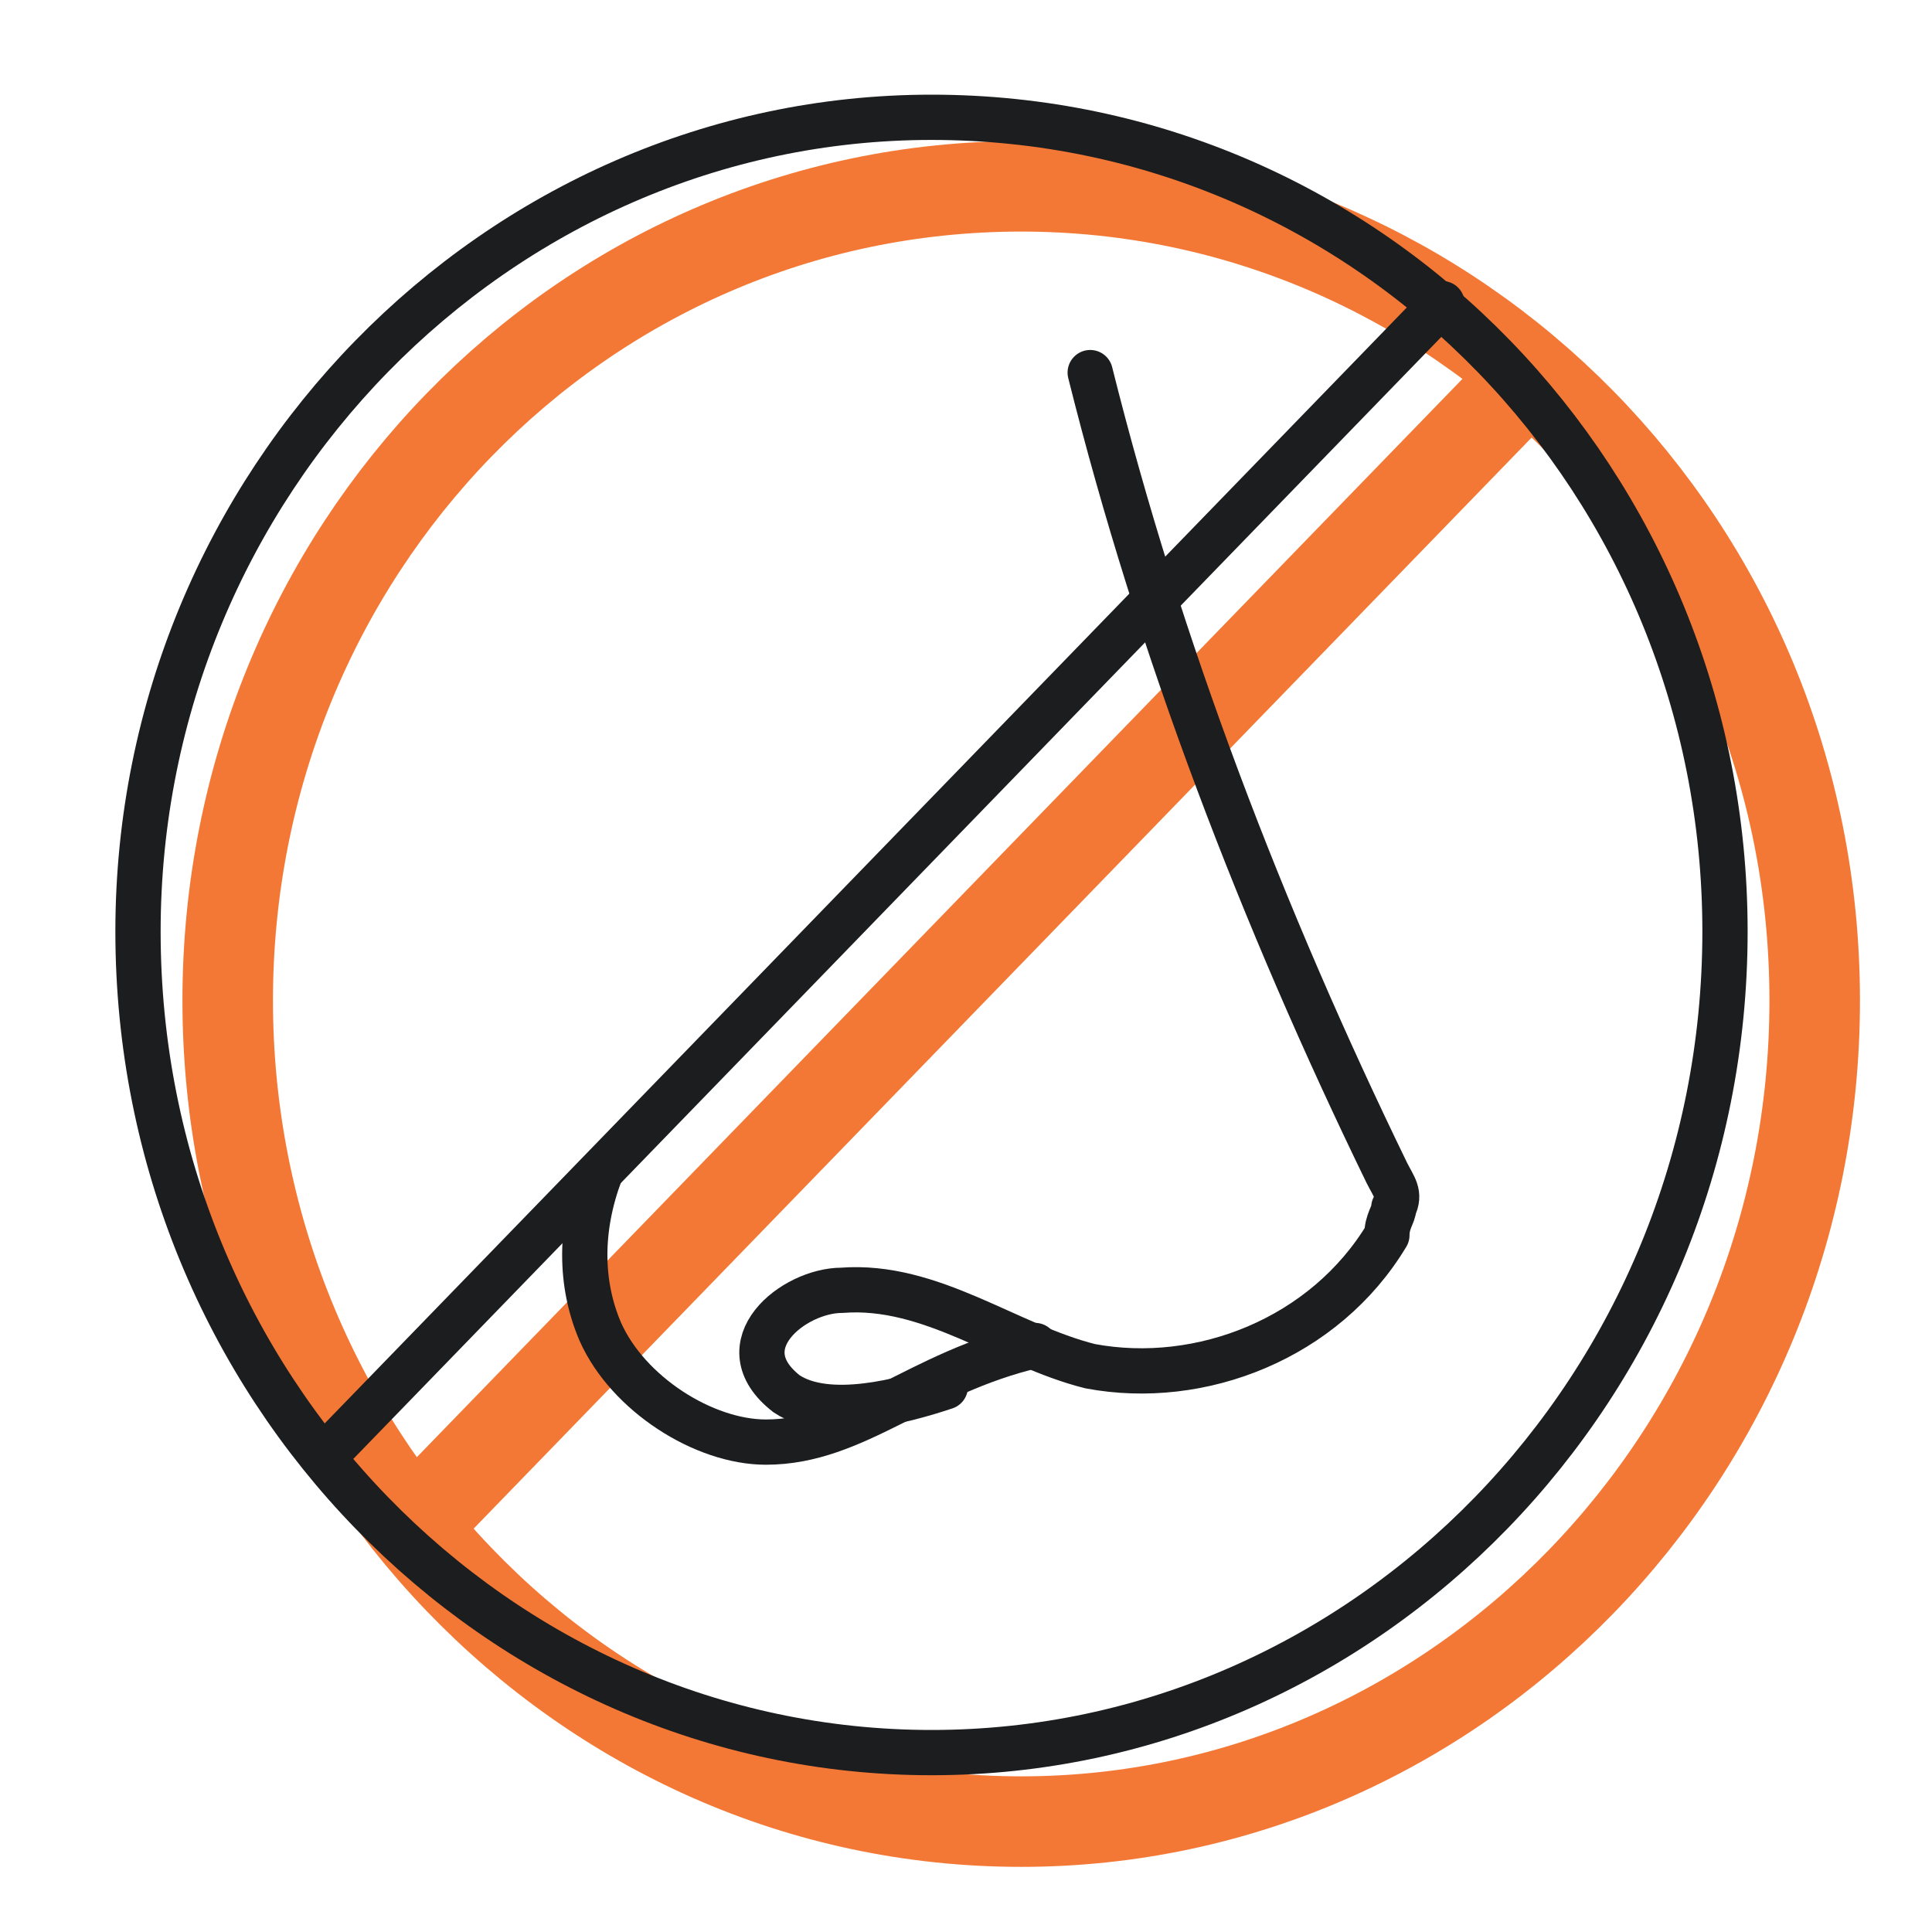 <svg xmlns="http://www.w3.org/2000/svg" xmlns:xlink="http://www.w3.org/1999/xlink" id="Warstwa_1" x="0px" y="0px" viewBox="0 0 28 28" style="enable-background:new 0 0 28 28;" xml:space="preserve">
<style type="text/css">
	.st0{fill:none;stroke:#F47835;stroke-width:1.312;stroke-linecap:round;stroke-linejoin:round;stroke-miterlimit:10;}
	.st1{fill:none;stroke:#1B1D1E;stroke-width:0.656;stroke-linecap:round;stroke-linejoin:round;stroke-miterlimit:10;}
</style>
<path class="st0" d="M14.8,26.4c6.3,0,11.5-5.3,11.5-11.9S21.1,2.7,14.8,2.7C8.4,2.7,3.3,8,3.3,14.5S8.4,26.4,14.8,26.4z"></path>
<path class="st0" d="M22.1,5.5L6.1,22"></path>
<path class="st1" d="M15.8,5.4c1,4,2.5,7.9,4.3,11.6c0.1,0.2,0.2,0.3,0.1,0.5c0,0.1-0.1,0.2-0.1,0.4c-0.9,1.5-2.7,2.2-4.3,1.9  c-1.2-0.3-2.3-1.2-3.6-1.1c-0.7,0-1.7,0.8-0.8,1.5c0.6,0.4,1.7,0.1,2.3-0.1"></path>
<path class="st1" d="M15,19.5c-1.7,0.4-2.6,1.4-3.9,1.4c-0.9,0-2-0.7-2.4-1.6c-0.3-0.7-0.3-1.5,0-2.3"></path>
<path class="st1" d="M13.5,25.4c6.3,0,11.5-5.3,11.5-11.9C25,7,19.9,1.7,13.5,1.7C7.2,1.7,2,7,2,13.5C2,20.1,7.2,25.4,13.5,25.4z"></path>
<path class="st1" d="M20.9,4.4l-16,16.5"></path>
</svg>